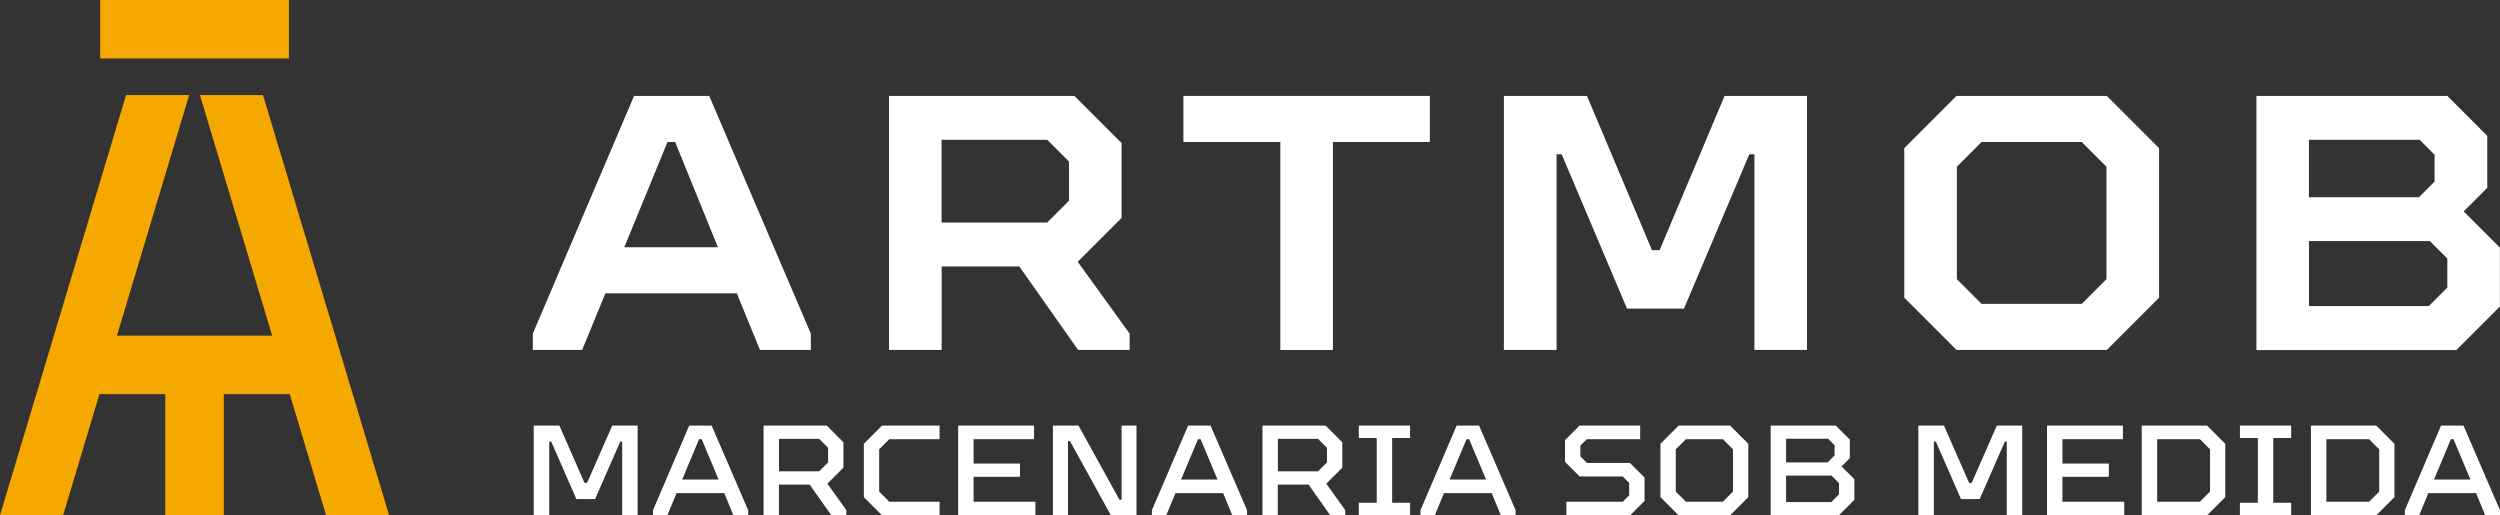 <svg xmlns="http://www.w3.org/2000/svg" id="Camada_1" viewBox="0 0 298.46 61.52"><rect x="0" y="0" width="298.46" height="61.52" fill="#333333" stroke="none"/><defs><style>.cls-1{fill:#fff;}.cls-2{fill:#f5a800;}</style></defs><polygon class="cls-2" points="38.93 61.52 46.45 61.52 31.4 11.35 23.87 11.35 32.49 40.07 26.72 40.07 19.73 40.07 13.96 40.07 22.58 11.35 15.05 11.35 0 61.52 7.53 61.52 11.87 47.05 19.73 47.05 19.73 61.52 26.72 61.52 26.72 47.05 34.59 47.05 38.93 61.52"></polygon><rect class="cls-2" x="11.96" width="22.53" height="6.98"></rect><path class="cls-1" d="m84.67,11.45l12.13,28.38v1.95h-6.07l-2.77-6.76h-15.69l-2.77,6.76h-5.89v-1.95l12.09-28.38h8.97Zm-10.14,18.07h11.18l-5.11-12.57h-.91l-5.16,12.57Z"></path><path class="cls-1" d="m106.13,41.78V11.45h22.14l5.63,5.63v8.93l-5.24,5.24,6.2,8.58v1.95h-6.15l-7.02-9.97h-9.27v9.97h-6.28Zm6.28-15.21h12.61l2.6-2.6v-4.68l-2.6-2.6h-12.61v9.88Z"></path><path class="cls-1" d="m152.85,41.78v-24.83h-11.57v-5.5h29.42v5.5h-11.57v24.83h-6.28Z"></path><path class="cls-1" d="m179.54,41.78V11.45h9.92l7.76,18.42h.91l7.76-18.42h9.84v30.33h-6.28v-23.36h-.61l-7.8,18.42h-6.8l-7.8-18.42h-.61v23.36h-6.28Z"></path><path class="cls-1" d="m233.58,41.78l-6.24-6.24v-17.85l6.24-6.24h17.94l6.24,6.24v17.85l-6.24,6.24h-17.94Zm2.99-5.5h11.96l2.95-2.95v-13.43l-2.95-2.95h-11.96l-2.95,2.95v13.43l2.95,2.95Z"></path><path class="cls-1" d="m269.38,41.78V11.45h22.79l4.77,4.77v6.2l-2.82,2.82,4.33,4.33v7.02l-5.2,5.2h-23.88Zm6.28-18.24h13.13l1.86-1.86v-3.21l-1.78-1.78h-13.22v6.85Zm0,13h14.3l2.21-2.21v-3.47l-2.08-2.08h-14.43v7.76Z"></path><path class="cls-1" d="m63.72,61.52v-10.71h3.06l3,6.84h.31l3-6.84h3.03v10.71h-1.84v-8.8h-.23l-3.01,6.86h-2.23l-3-6.86h-.24v8.8h-1.84Z"></path><path class="cls-1" d="m84.96,50.81l4.36,10.1v.61h-1.76l-1.1-2.65h-5.69l-1.1,2.65h-1.71v-.61l4.32-10.1h2.69Zm-3.52,6.44h4.35l-2.02-4.82h-.31l-2.02,4.82Z"></path><path class="cls-1" d="m91.16,61.52v-10.71h7.54l1.99,1.99v3.03l-1.91,1.91,2.26,3.17v.61h-1.79l-2.59-3.67h-3.67v3.67h-1.84Zm1.84-5.25h4.79l1.07-1.07v-1.74l-1.07-1.07h-4.79v3.89Z"></path><path class="cls-1" d="m105.3,61.52l-2.17-2.17v-6.37l2.17-2.17h6.87v1.62h-6l-1.21,1.21v5.05l1.21,1.21h6v1.62h-6.87Z"></path><path class="cls-1" d="m114.39,61.52v-10.71h9.06v1.62h-7.22v2.91h5.54v1.58h-5.54v2.98h7.38v1.62h-9.21Z"></path><path class="cls-1" d="m125.7,61.52v-10.71h3.06l4.88,8.84h.26v-8.84h1.78v10.71h-3.06l-4.88-8.86h-.24v8.86h-1.79Z"></path><path class="cls-1" d="m144.52,50.81l4.36,10.1v.61h-1.76l-1.1-2.65h-5.69l-1.1,2.65h-1.71v-.61l4.32-10.1h2.69Zm-3.52,6.44h4.35l-2.02-4.82h-.31l-2.02,4.82Z"></path><path class="cls-1" d="m150.72,61.52v-10.71h7.54l1.99,1.99v3.03l-1.91,1.91,2.26,3.17v.61h-1.79l-2.59-3.67h-3.67v3.67h-1.84Zm1.84-5.25h4.79l1.07-1.07v-1.74l-1.07-1.07h-4.79v3.89Z"></path><path class="cls-1" d="m162.22,61.52v-1.5h2.14v-7.73h-2.14v-1.48h6.12v1.48h-2.14v7.73h2.14v1.5h-6.12Z"></path><path class="cls-1" d="m176.58,50.81l4.36,10.1v.61h-1.76l-1.1-2.65h-5.69l-1.1,2.65h-1.71v-.61l4.32-10.1h2.69Zm-3.52,6.44h4.35l-2.02-4.82h-.31l-2.02,4.82Z"></path><path class="cls-1" d="m187,61.52v-1.62h6.73l.77-.77v-1.47l-.78-.78h-5.14l-1.74-1.74v-2.6l1.73-1.73h7.24v1.62h-6.37l-.77.77v1.29l.78.78h5.14l1.74,1.74v2.79l-1.73,1.73h-7.61Z"></path><path class="cls-1" d="m200.4,61.52l-2.17-2.17v-6.37l2.17-2.17h6.15l2.17,2.17v6.37l-2.17,2.17h-6.15Zm.87-1.62h4.41l1.21-1.21v-5.05l-1.21-1.21h-4.41l-1.21,1.21v5.05l1.21,1.21Z"></path><path class="cls-1" d="m211.39,61.52v-10.71h7.77l1.68,1.68v2.2l-.99.99,1.53,1.53v2.46l-1.84,1.84h-8.16Zm1.84-6.32h4.96l.83-.83v-1.22l-.77-.77h-5.02v2.82Zm0,4.74h5.4l.92-.93v-1.33l-.9-.9h-5.42v3.17Z"></path><path class="cls-1" d="m229.02,61.52v-10.71h3.06l3,6.84h.31l3-6.84h3.03v10.71h-1.84v-8.8h-.23l-3.01,6.86h-2.23l-3-6.86h-.24v8.8h-1.84Z"></path><path class="cls-1" d="m244.38,61.52v-10.71h9.06v1.62h-7.22v2.91h5.54v1.58h-5.54v2.98h7.38v1.62h-9.21Z"></path><path class="cls-1" d="m255.69,61.52v-10.71h7.8l2.17,2.17v6.37l-2.17,2.17h-7.8Zm1.84-1.62h5.1l1.21-1.21v-5.05l-1.21-1.21h-5.1v7.47Z"></path><path class="cls-1" d="m267.41,61.52v-1.5h2.14v-7.73h-2.14v-1.48h6.12v1.48h-2.14v7.73h2.14v1.5h-6.12Z"></path><path class="cls-1" d="m275.89,61.52v-10.71h7.8l2.17,2.17v6.37l-2.17,2.17h-7.8Zm1.84-1.62h5.1l1.21-1.21v-5.05l-1.21-1.21h-5.1v7.47Z"></path><path class="cls-1" d="m294.1,50.81l4.36,10.1v.61h-1.76l-1.1-2.65h-5.69l-1.1,2.65h-1.71v-.61l4.32-10.1h2.69Zm-3.52,6.44h4.35l-2.02-4.82h-.31l-2.02,4.82Z"></path></svg>
